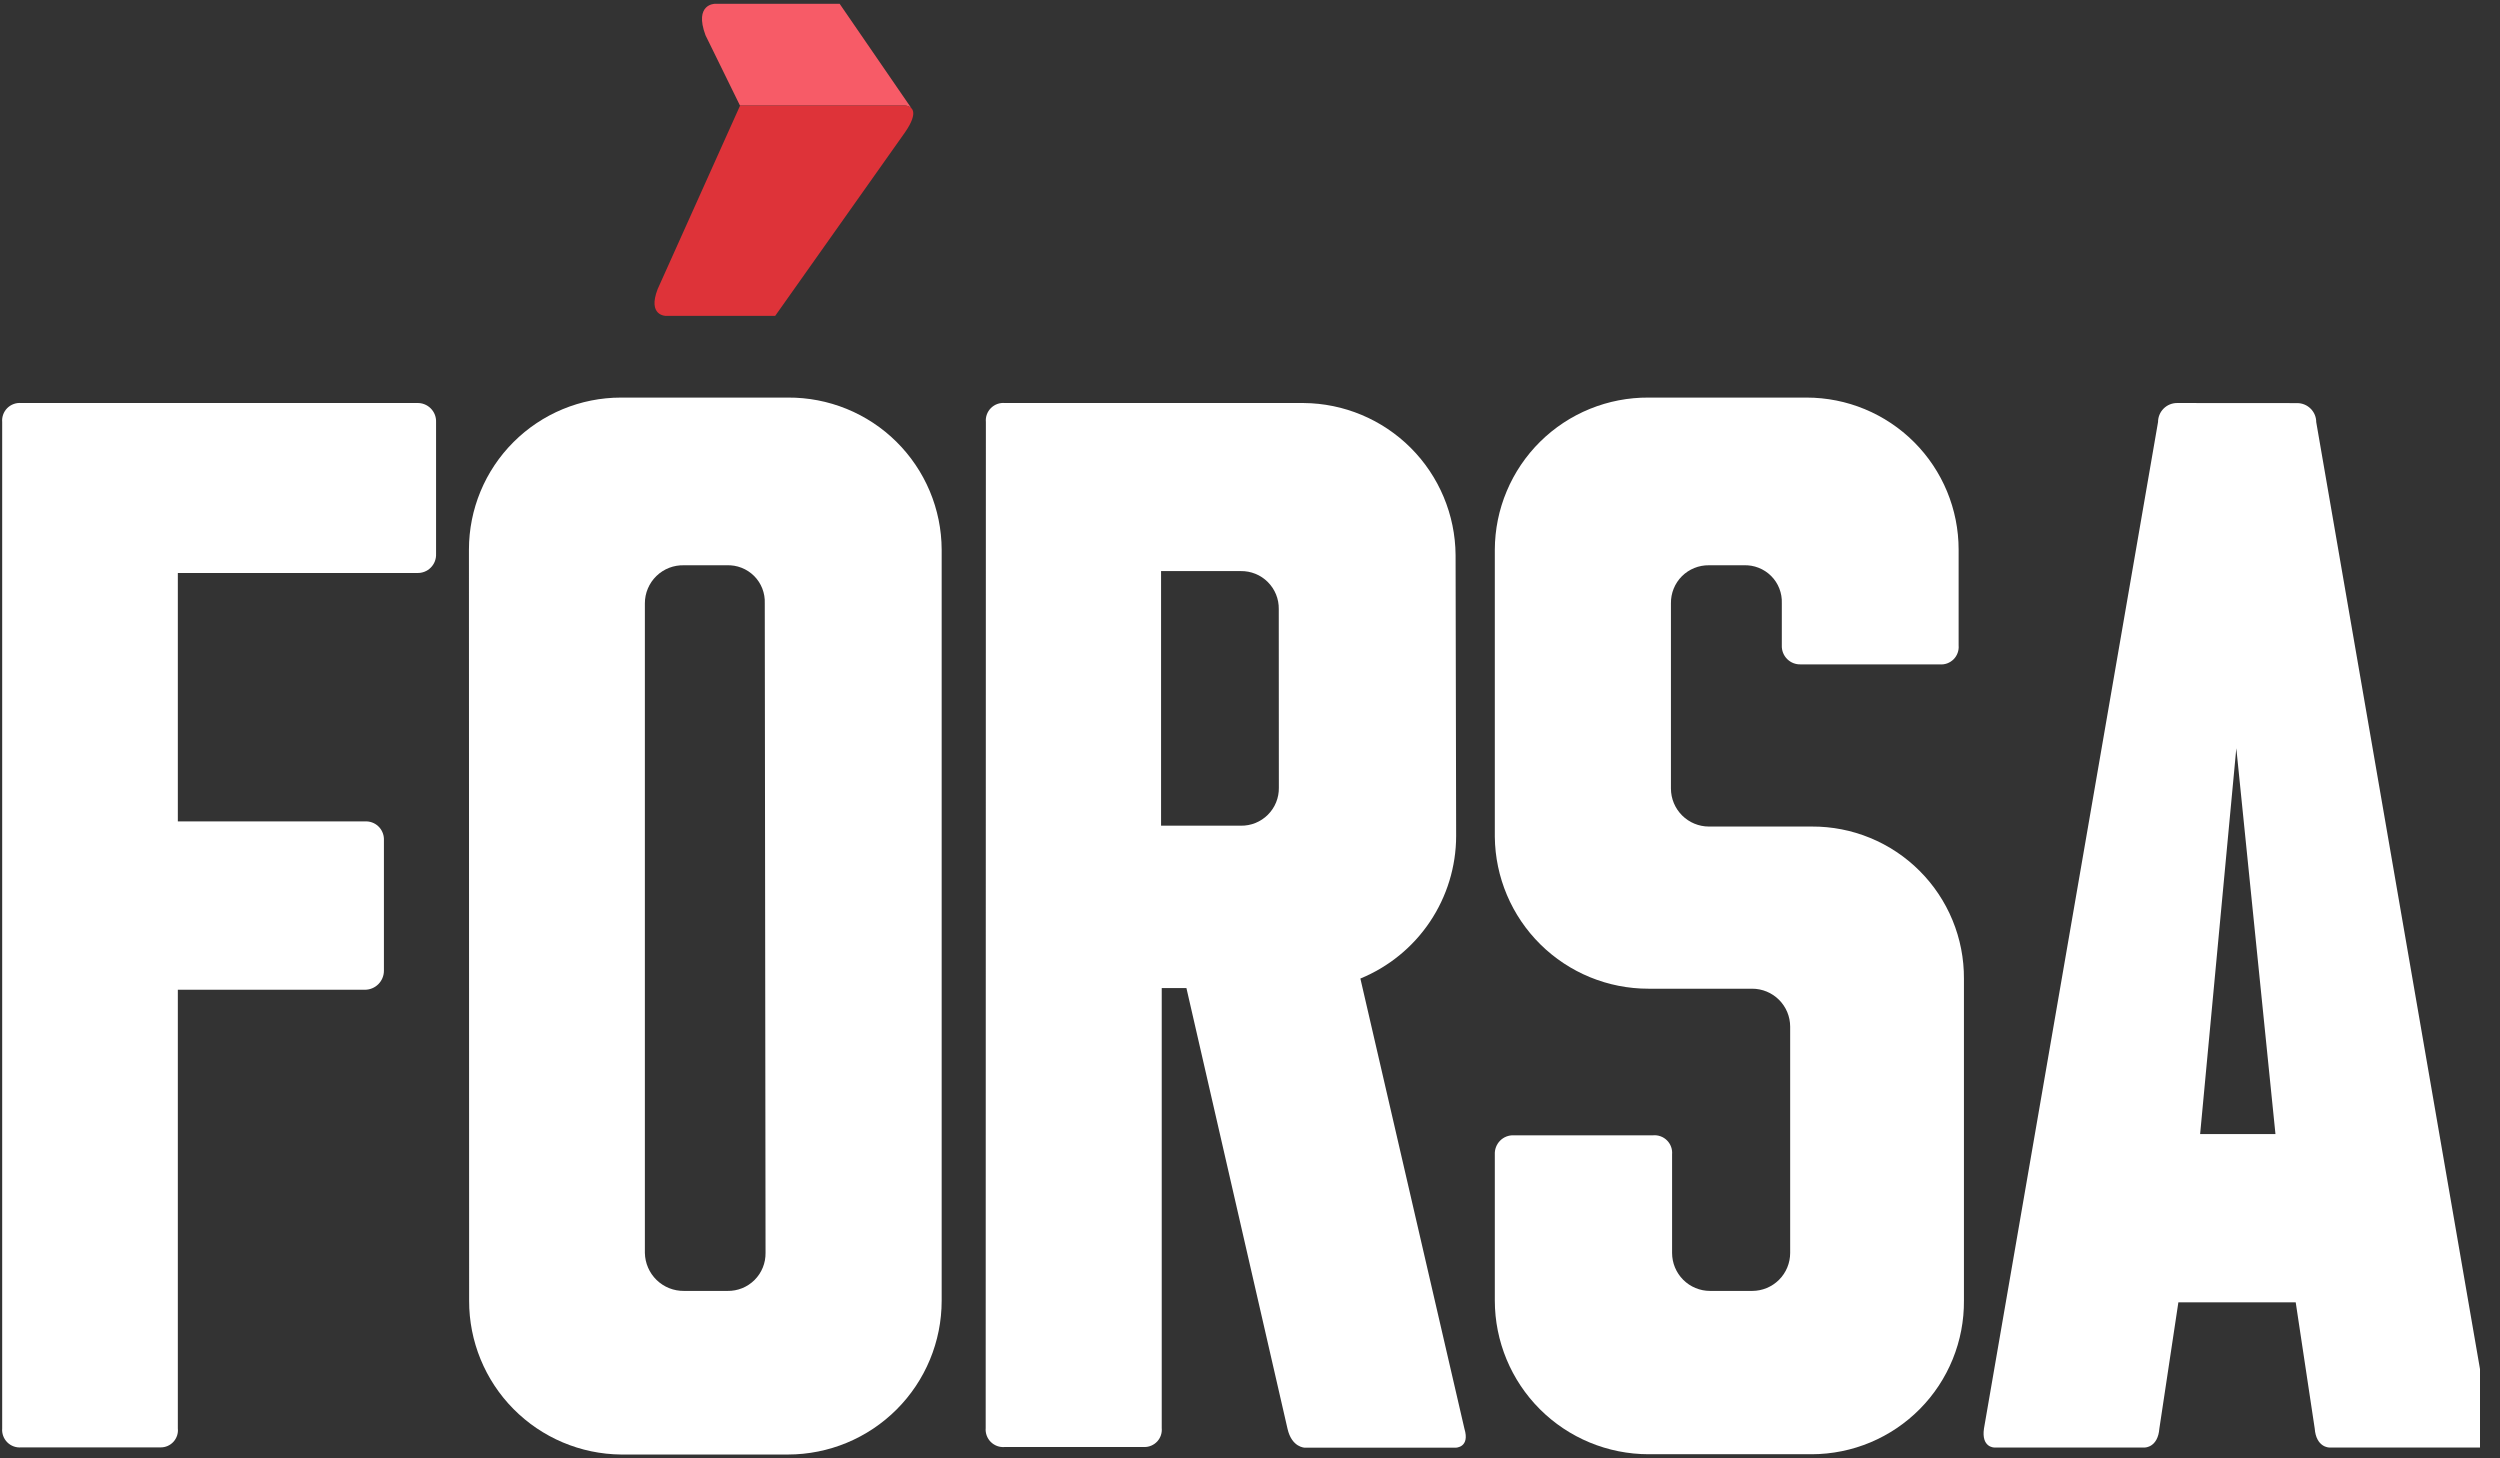 <svg width="120" height="70" viewBox="0 0 120 70" fill="none" xmlns="http://www.w3.org/2000/svg">
<rect x="0" y="0" width="120" height="70" fill="#333333" stroke="none"/>
<g clip-path="url(#clip0_1429_376)">
<path d="M61.381 29.236C61.385 28.995 61.34 28.756 61.25 28.533C61.159 28.31 61.025 28.108 60.855 27.938C60.685 27.767 60.482 27.633 60.259 27.543C60.036 27.453 59.797 27.408 59.557 27.412H55.731V39.633H59.561C59.802 39.637 60.041 39.592 60.264 39.502C60.487 39.411 60.689 39.277 60.859 39.107C61.029 38.937 61.164 38.734 61.254 38.511C61.344 38.288 61.389 38.049 61.385 37.809L61.381 29.236ZM47.322 20.256C47.31 20.134 47.326 20.01 47.368 19.895C47.41 19.779 47.477 19.674 47.564 19.587C47.651 19.5 47.756 19.433 47.872 19.391C47.988 19.349 48.111 19.333 48.234 19.345H62.571C64.502 19.359 66.349 20.132 67.715 21.497C69.08 22.863 69.853 24.71 69.868 26.641L69.895 40.13C69.892 41.597 69.453 43.03 68.635 44.248C67.817 45.466 66.655 46.413 65.298 46.97L70.292 68.577C70.57 69.489 69.872 69.489 69.872 69.489H62.635C62.635 69.489 62.006 69.489 61.8 68.577L56.948 47.426H55.763V68.545C55.774 68.661 55.761 68.779 55.724 68.89C55.687 69.001 55.627 69.103 55.548 69.189C55.468 69.275 55.372 69.343 55.264 69.389C55.157 69.436 55.041 69.459 54.924 69.457H48.225C48.102 69.467 47.979 69.451 47.864 69.409C47.748 69.366 47.644 69.299 47.557 69.213C47.47 69.126 47.403 69.021 47.361 68.906C47.319 68.79 47.302 68.667 47.313 68.545L47.322 20.256Z" fill="white"/>
<path d="M8.536 68.563C8.549 68.679 8.536 68.797 8.5 68.908C8.463 69.019 8.403 69.121 8.325 69.207C8.246 69.293 8.149 69.362 8.042 69.408C7.935 69.454 7.819 69.477 7.702 69.475H1.017C0.894 69.485 0.771 69.469 0.656 69.427C0.54 69.385 0.436 69.318 0.349 69.231C0.262 69.144 0.195 69.039 0.153 68.924C0.111 68.808 0.094 68.685 0.105 68.563V20.256C0.094 20.134 0.111 20.011 0.153 19.895C0.195 19.78 0.262 19.675 0.349 19.588C0.436 19.502 0.54 19.435 0.656 19.393C0.771 19.351 0.894 19.334 1.017 19.345H20.019C20.14 19.34 20.261 19.36 20.373 19.405C20.486 19.449 20.588 19.516 20.674 19.602C20.759 19.687 20.827 19.79 20.871 19.902C20.915 20.015 20.936 20.136 20.931 20.256V26.591C20.936 26.712 20.916 26.833 20.872 26.946C20.828 27.059 20.761 27.161 20.675 27.247C20.59 27.333 20.487 27.4 20.374 27.444C20.261 27.488 20.14 27.508 20.019 27.503H8.536V39.428H17.515C17.631 39.421 17.746 39.437 17.855 39.476C17.963 39.514 18.063 39.574 18.148 39.652C18.233 39.73 18.302 39.824 18.349 39.929C18.398 40.034 18.424 40.147 18.428 40.262V46.596C18.428 46.838 18.331 47.07 18.16 47.241C17.989 47.412 17.757 47.508 17.515 47.508H8.536V68.563Z" fill="white"/>
<path d="M71.751 55.407C71.746 55.285 71.766 55.165 71.81 55.052C71.854 54.939 71.921 54.836 72.007 54.75C72.092 54.664 72.195 54.597 72.308 54.553C72.421 54.51 72.542 54.489 72.663 54.495H79.348C79.471 54.484 79.594 54.501 79.709 54.543C79.825 54.585 79.929 54.652 80.016 54.739C80.103 54.826 80.17 54.93 80.212 55.046C80.254 55.161 80.271 55.284 80.26 55.407V60.14C80.26 60.624 80.452 61.088 80.794 61.43C81.136 61.772 81.6 61.964 82.084 61.964H84.104C84.588 61.964 85.052 61.772 85.394 61.43C85.736 61.088 85.928 60.624 85.928 60.14V49.282C85.928 48.798 85.736 48.335 85.394 47.992C85.052 47.65 84.588 47.458 84.104 47.458H79.129C77.186 47.461 75.32 46.695 73.938 45.329C72.556 43.962 71.77 42.105 71.751 40.162V26.381C71.755 25.417 71.949 24.463 72.323 23.575C72.696 22.686 73.241 21.88 73.926 21.202C74.612 20.524 75.424 19.988 76.317 19.625C77.21 19.262 78.165 19.078 79.129 19.084H86.717C88.653 19.084 90.508 19.853 91.877 21.222C93.245 22.59 94.014 24.446 94.014 26.381V30.978C94.025 31.1 94.009 31.224 93.967 31.339C93.925 31.455 93.859 31.56 93.772 31.647C93.684 31.734 93.579 31.801 93.464 31.843C93.348 31.885 93.224 31.901 93.102 31.89H86.439C86.318 31.895 86.197 31.875 86.084 31.831C85.971 31.787 85.869 31.72 85.783 31.634C85.697 31.548 85.63 31.446 85.586 31.333C85.542 31.22 85.522 31.099 85.527 30.978V28.957C85.537 28.715 85.496 28.474 85.408 28.248C85.32 28.022 85.186 27.817 85.014 27.646C84.843 27.475 84.638 27.341 84.412 27.253C84.187 27.164 83.945 27.124 83.703 27.133H82.029C81.789 27.13 81.55 27.174 81.327 27.265C81.104 27.355 80.902 27.489 80.731 27.659C80.561 27.829 80.427 28.032 80.337 28.255C80.246 28.478 80.202 28.717 80.205 28.957V37.85C80.205 38.334 80.398 38.798 80.74 39.14C81.082 39.482 81.546 39.674 82.029 39.674H86.973C87.932 39.67 88.883 39.855 89.77 40.221C90.657 40.586 91.463 41.123 92.141 41.802C92.82 42.48 93.357 43.286 93.722 44.173C94.088 45.06 94.273 46.011 94.269 46.97V62.425C94.277 63.389 94.094 64.345 93.731 65.239C93.368 66.132 92.833 66.945 92.154 67.631C91.477 68.316 90.67 68.861 89.781 69.234C88.891 69.607 87.937 69.8 86.973 69.803H79.129C77.173 69.802 75.297 69.024 73.913 67.641C72.53 66.257 71.752 64.381 71.751 62.425V55.407Z" fill="white"/>
<path d="M105.606 54.435H109.222L107.343 35.916L105.606 54.435ZM110.267 19.349C110.508 19.349 110.74 19.445 110.911 19.616C111.083 19.787 111.179 20.019 111.179 20.261L119.533 68.567C119.67 69.48 119.045 69.48 119.045 69.48H111.799C111.799 69.48 111.174 69.48 111.106 68.567L110.194 62.511H104.562L103.65 68.567C103.581 69.48 102.957 69.48 102.957 69.48H95.719C95.719 69.48 95.095 69.48 95.231 68.567L103.586 20.256C103.586 20.015 103.682 19.783 103.853 19.612C104.024 19.441 104.256 19.345 104.498 19.345L110.267 19.349Z" fill="white"/>
<path d="M36.709 28.957C36.719 28.715 36.678 28.474 36.59 28.248C36.502 28.022 36.368 27.817 36.197 27.646C36.025 27.475 35.82 27.341 35.594 27.253C35.369 27.164 35.127 27.124 34.885 27.133H32.833C32.589 27.126 32.346 27.168 32.118 27.256C31.891 27.345 31.683 27.478 31.508 27.648C31.333 27.818 31.193 28.021 31.098 28.247C31.003 28.471 30.954 28.713 30.954 28.957V60.14C30.963 60.631 31.165 61.098 31.517 61.44C31.869 61.782 32.342 61.97 32.833 61.964H34.922C35.162 61.968 35.401 61.923 35.624 61.833C35.847 61.743 36.05 61.608 36.22 61.438C36.39 61.268 36.524 61.066 36.614 60.843C36.705 60.62 36.749 60.381 36.746 60.14L36.709 28.957ZM22.509 26.381C22.509 24.446 23.277 22.59 24.646 21.222C26.014 19.853 27.87 19.084 29.805 19.084H37.822C38.786 19.078 39.742 19.262 40.635 19.625C41.527 19.988 42.34 20.524 43.025 21.202C43.71 21.88 44.255 22.686 44.629 23.575C45.002 24.463 45.196 25.417 45.2 26.381V62.438C45.199 64.395 44.422 66.271 43.038 67.654C41.655 69.038 39.779 69.816 37.822 69.817H29.814C27.87 69.799 26.013 69.013 24.646 67.631C23.279 66.249 22.514 64.382 22.518 62.438L22.509 26.381Z" fill="white"/>
<path d="M43.746 5.194L40.303 0.182H34.32C34.32 0.182 33.303 0.182 33.864 1.692L35.519 5.066H43.441C43.555 5.069 43.664 5.115 43.746 5.194Z" fill="#F75B67"/>
<path d="M43.829 5.354L43.801 5.267L43.747 5.194C43.665 5.115 43.556 5.069 43.441 5.066H35.525L31.567 13.877C31.069 15.163 31.963 15.163 31.963 15.163H37.208L43.441 6.352C43.792 5.846 43.865 5.536 43.829 5.354Z" fill="#DE3339"/>
</g>
<defs>
<clipPath id="clip0_1429_376">
<rect width="119.04" height="69.995" fill="white"/>
</clipPath>
</defs>
</svg>
